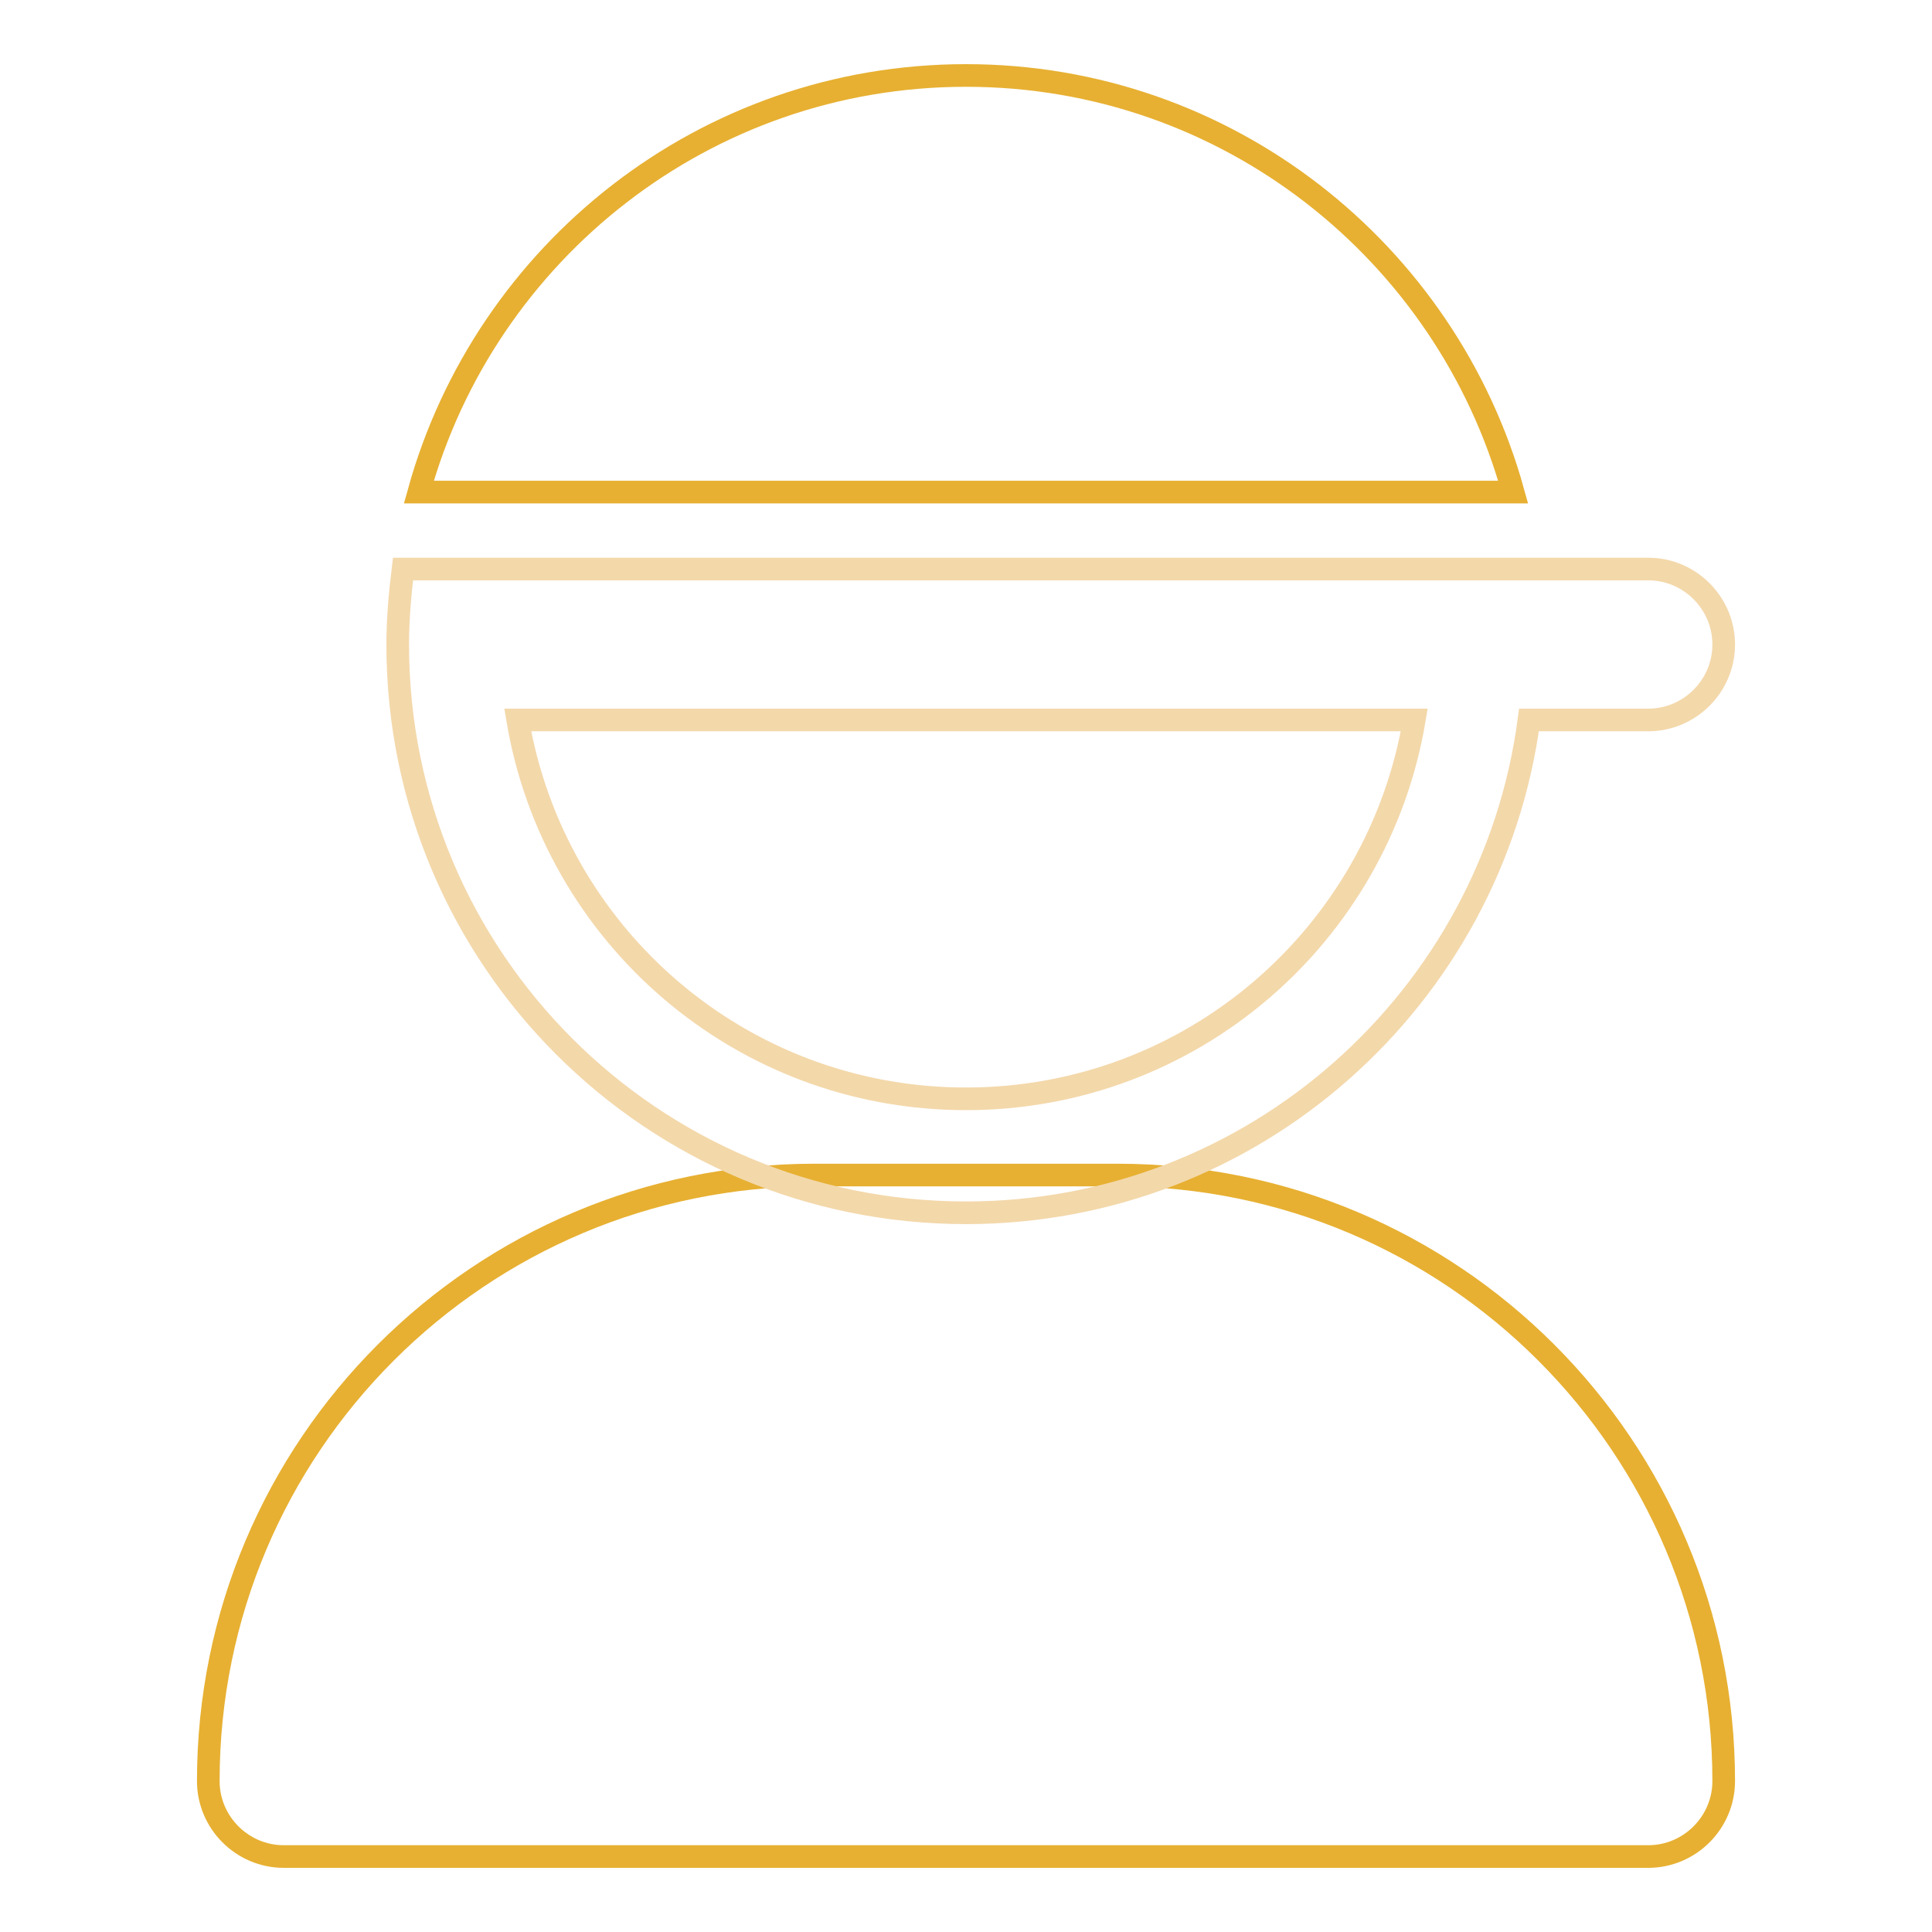 <?xml version="1.0" encoding="utf-8"?>
<!-- Svg Vector Icons : http://www.onlinewebfonts.com/icon -->
<!DOCTYPE svg PUBLIC "-//W3C//DTD SVG 1.1//EN" "http://www.w3.org/Graphics/SVG/1.1/DTD/svg11.dtd">
<svg version="1.1" xmlns="http://www.w3.org/2000/svg" xmlns:xlink="http://www.w3.org/1999/xlink" x="0px" y="0px" viewBox="0 0 256 256" enable-background="new 0 0 256 256" xml:space="preserve">
<g> <path stroke-width="3" fill-opacity="0" stroke="#e7b032"  d="M218.4,246H37.6c-5.5,0-10-4.5-10-10l0,0c0-44.4,36-80.3,80.3-80.3h40.2c44.4,0,80.3,36,80.3,80.3 C228.4,241.5,223.9,246,218.4,246L218.4,246L218.4,246z M128,10c34.6,0,63.7,23.4,72.5,55.2H55.5C64.3,33.4,93.4,10,128,10z"/> <path stroke-width="3" fill-opacity="0" stroke="#f3d8aa"  d="M218.4,95.4h-15.8c-4.9,36.8-36.4,65.3-74.6,65.3c-41.6,0-75.3-33.7-75.3-75.3c0-3.4,0.3-6.7,0.7-10h165 c5.5,0,10,4.5,10,10S223.9,95.4,218.4,95.4L218.4,95.4L218.4,95.4z M68.6,95.4c4.8,28.5,29.5,50.2,59.4,50.2s54.6-21.7,59.4-50.2 H68.6z"/></g>
</svg>